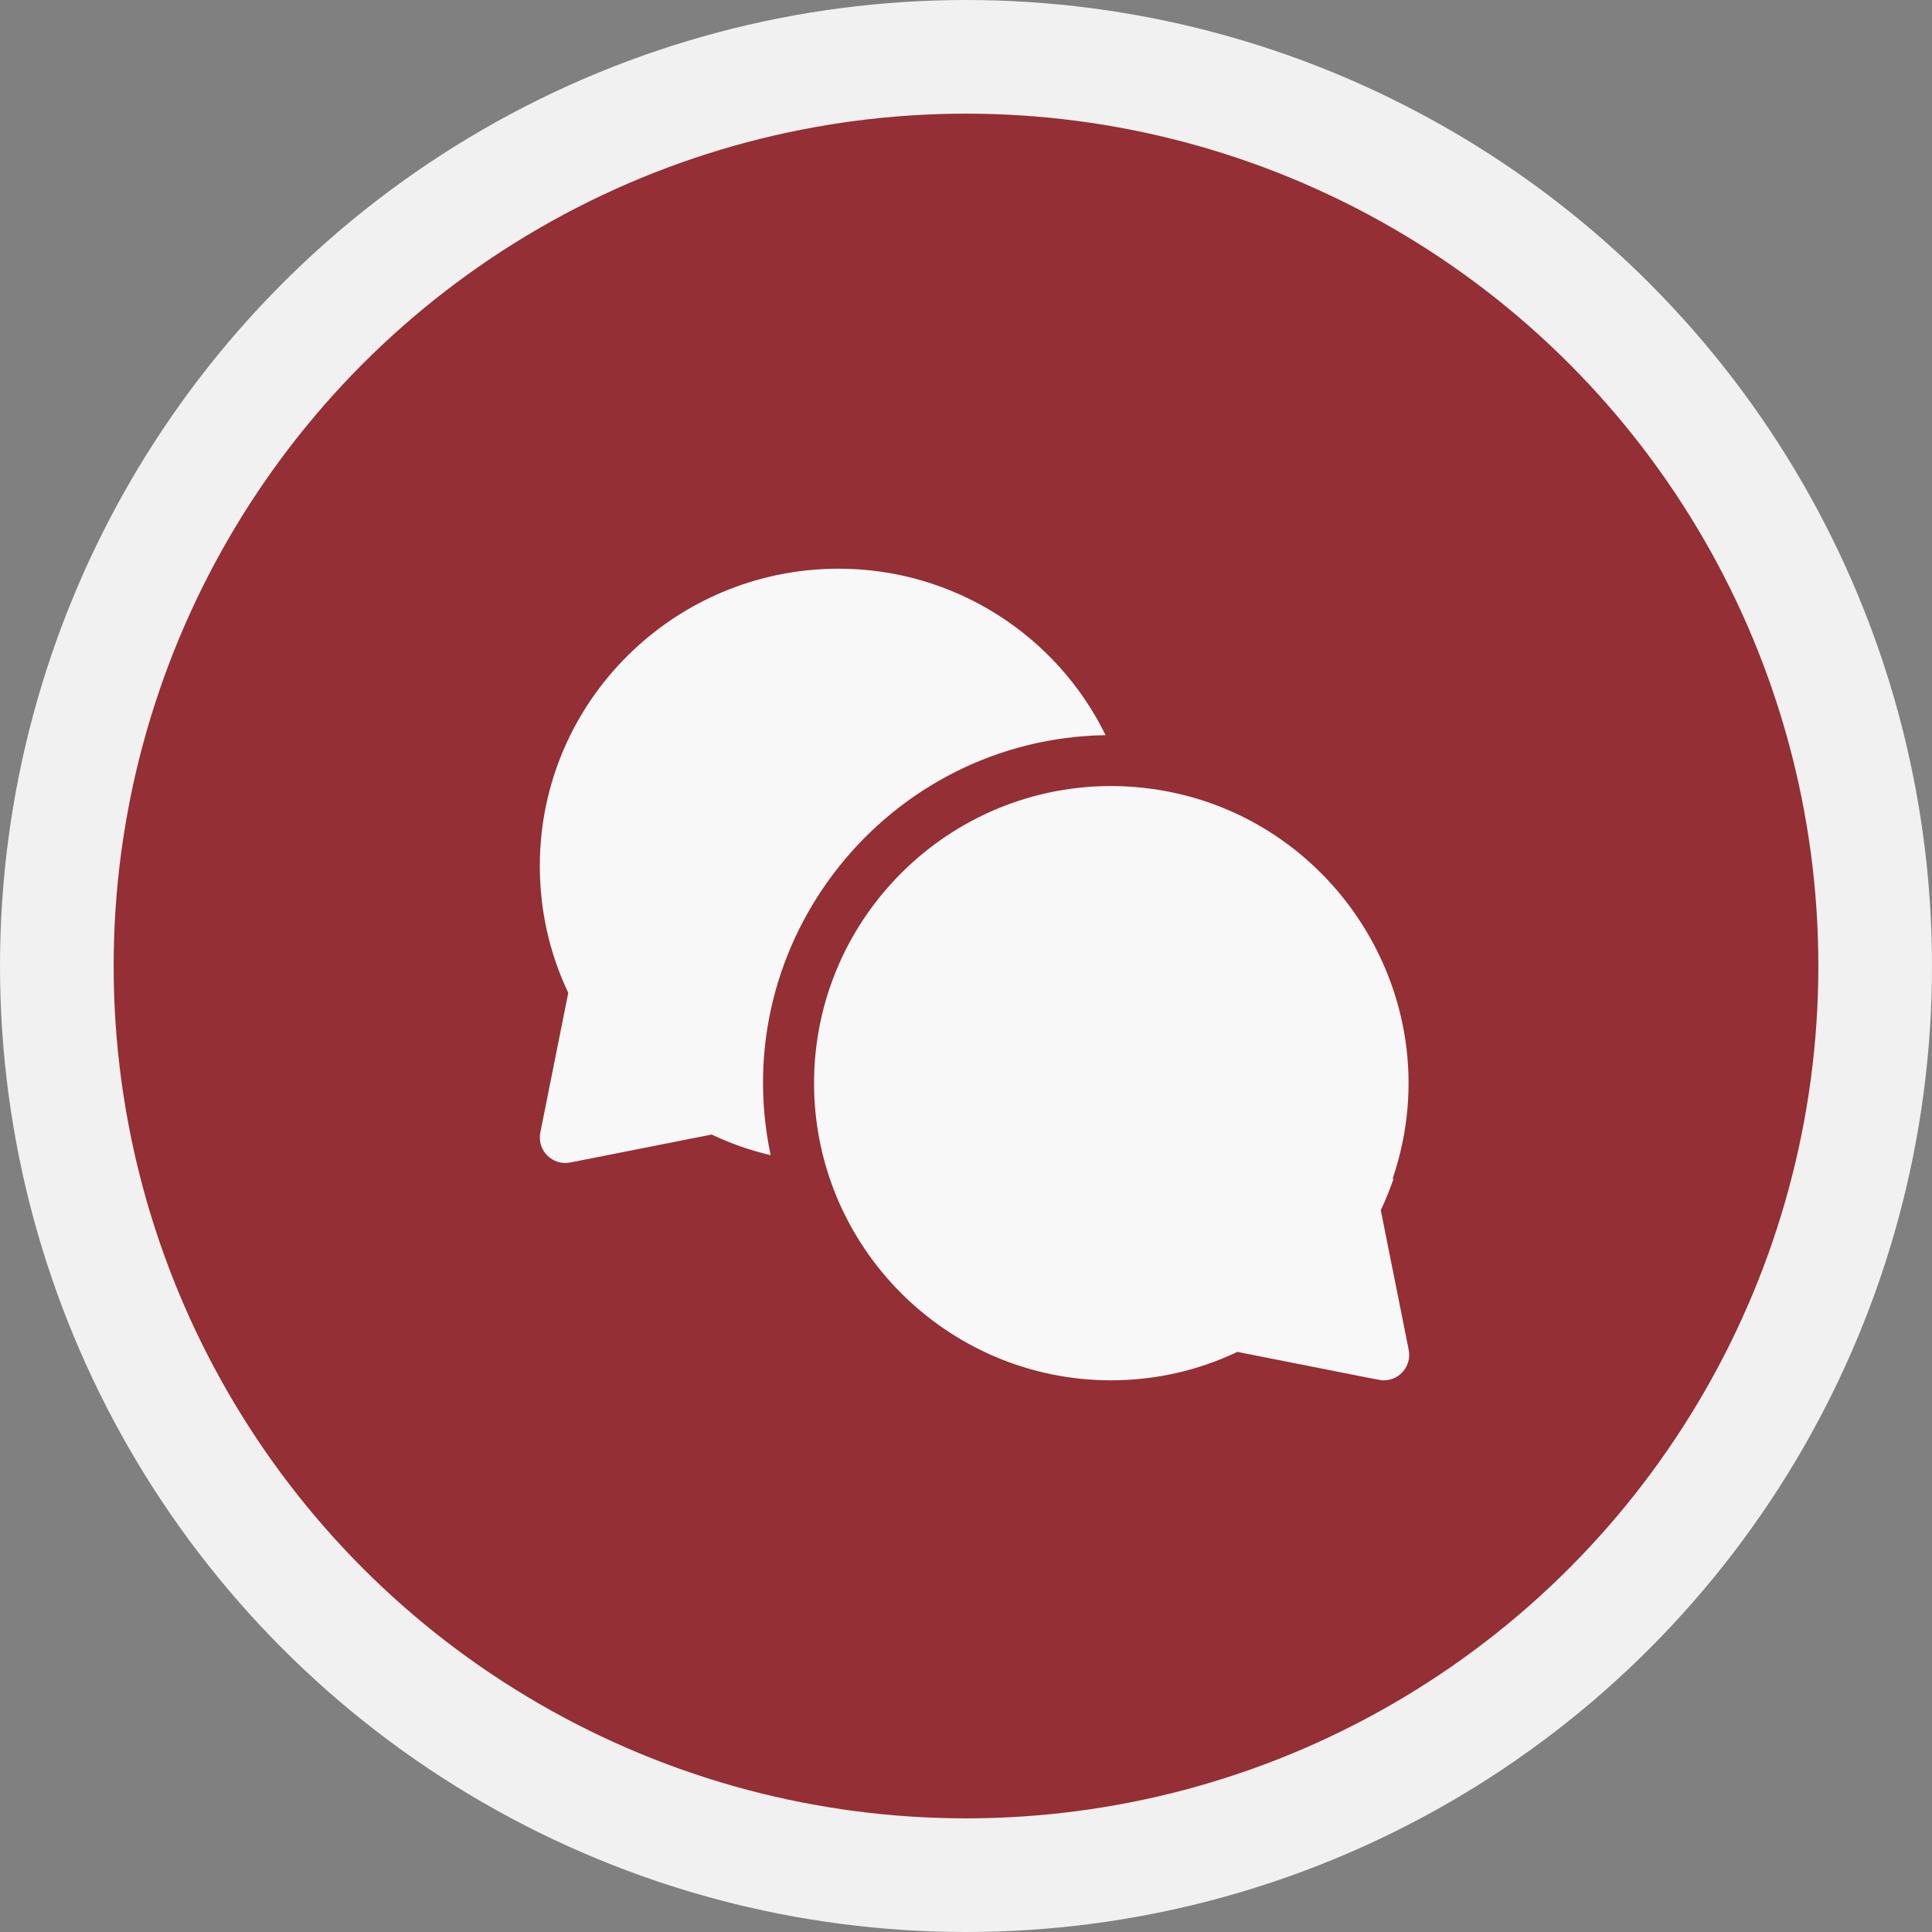 <?xml version="1.0" encoding="UTF-8"?> <svg xmlns="http://www.w3.org/2000/svg" width="68" height="68" viewBox="0 0 68 68" fill="none"><rect x="0" y="0" width="68" height="68" fill="#808080" stroke="none"/> <circle cx="34" cy="34" r="32" fill="#942F35" stroke="#F1F1F1" stroke-width="4"></circle> <g clip-path="url(#clip0)"> <path d="M38.913 25.875C37.186 22.348 33.572 20.016 29.519 20.016C23.719 20.016 19 24.708 19 30.474C19 32.042 19.337 33.544 20.001 34.945L19.018 39.861C18.893 40.487 19.445 41.04 20.071 40.916L25.048 39.932C25.718 40.25 26.411 40.492 27.124 40.658C25.527 33.096 31.259 25.997 38.913 25.875V25.875Z" fill="#F8F8F8"></path> <path d="M48.599 42.594C48.771 42.232 48.92 41.863 49.048 41.488H49.015C51.253 34.919 46.547 28.015 39.598 27.678C39.598 27.678 39.598 27.678 39.598 27.677C33.62 27.402 28.652 32.189 28.652 38.124C28.652 43.886 33.336 48.575 39.096 48.583C40.658 48.581 42.156 48.245 43.552 47.582C49.003 48.66 48.578 48.583 48.703 48.583C49.27 48.583 49.693 48.064 49.582 47.511L48.599 42.594Z" fill="#F8F8F8"></path> </g> <defs> <clipPath id="clip0"> <rect width="30.6" height="30.6" fill="white" transform="translate(19 19)"></rect> </clipPath> </defs> </svg> 